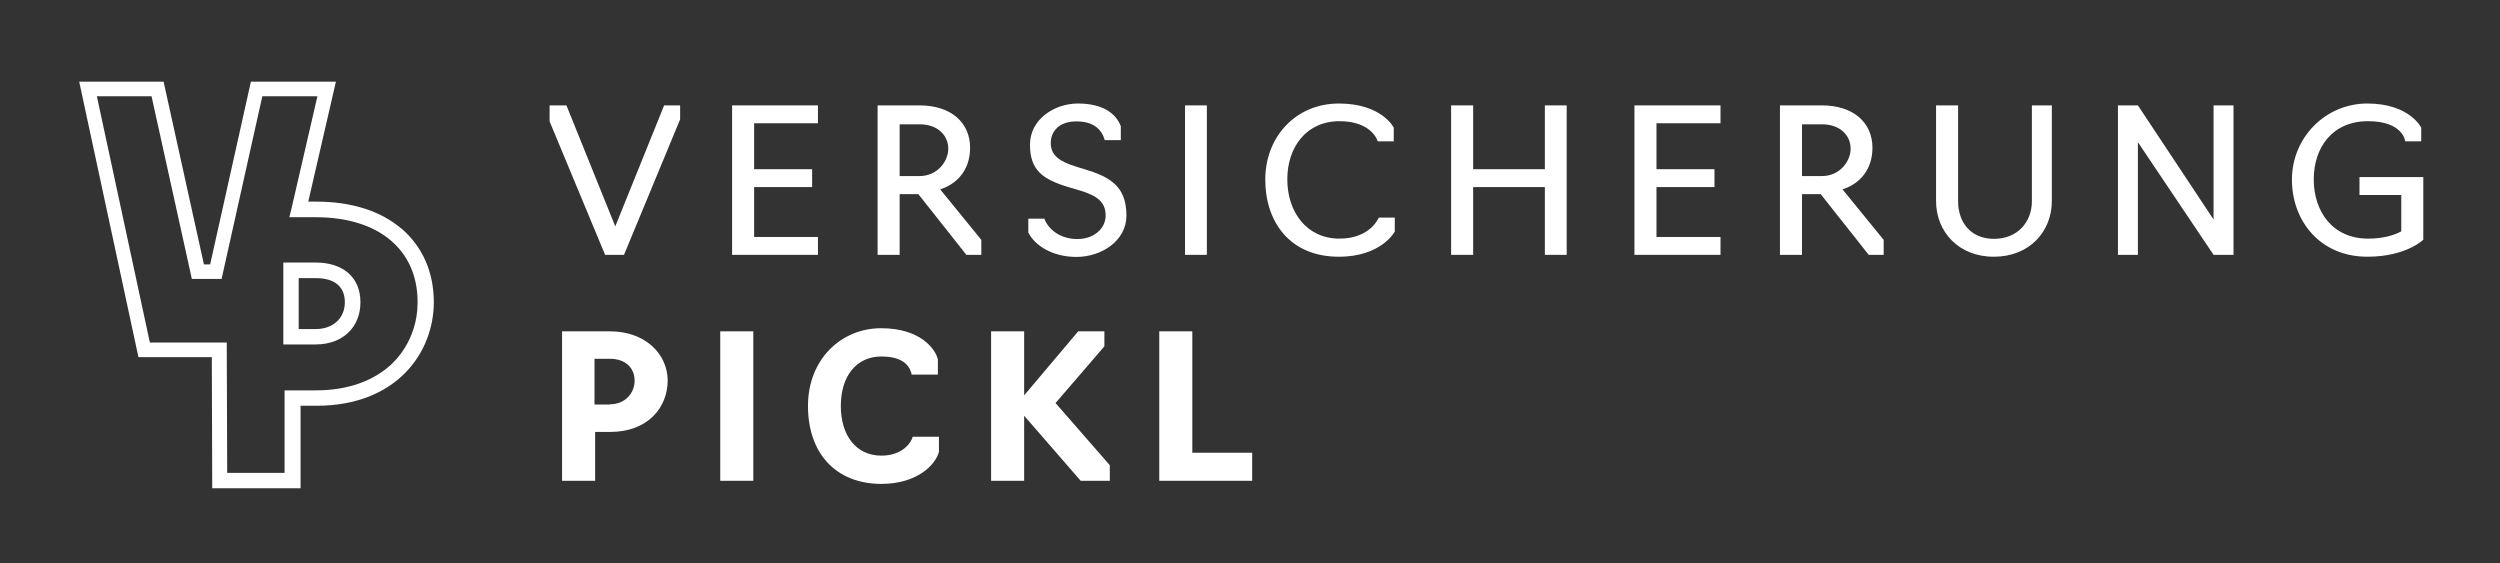 <?xml version="1.0" encoding="UTF-8"?>
<svg id="Ebene_2" data-name="Ebene 2" xmlns="http://www.w3.org/2000/svg" version="1.1" viewBox="0 0 1202.7 270.9">
  <rect x="0" y="0" width="1202.7" height="270.9" fill="#333333" stroke="none"/>
  <defs>
    <style>
      .cls-1 {
        fill: #fff;
        stroke-width: 0px;
      }
    </style>
  </defs>
  <polygon class="cls-1" points="296 108.9 272.5 50.7 264.4 50.7 264.4 58.4 291.1 122.6 300.2 122.6 327.2 57.4 327.2 50.7 319.5 50.7 296 108.9"/>
  <polygon class="cls-1" points="393.5 114 362.8 114 362.8 90 390.7 90 390.7 81.4 362.8 81.4 362.8 59.3 393.5 59.3 393.5 50.7 352.2 50.7 352.2 122.6 393.5 122.6 393.5 114"/>
  <path class="cls-1" d="M466.7,71.1c0-12.3-9.4-20.4-24.3-20.4h-20.2v71.9h10.6v-29.2h9l23.1,29.2h7.2v-7.2l-19.8-24.3c8.7-2.8,14.4-9.9,14.4-20ZM432.8,84.7v-24.9h9.6c8.9,0,13.8,5.5,13.8,11.7s-5.3,13.2-13.8,13.2h-9.6Z"/>
  <path class="cls-1" d="M523.9,82.1l-6.7-2.1c-7.9-2.5-11.7-5.5-11.7-11.2s4.1-10.4,12.3-10.4,12.1,3.7,13.7,9h7.7v-6.7c-2.5-6.5-9.2-10.9-20.6-10.9s-23.1,7.6-23.1,19.8,6,16.7,18.8,20.5l5.1,1.5c8.7,2.6,12.5,5.8,12.5,12.1s-5.7,11.3-13.6,11.3-13.8-4.3-15.9-9.8h-7.7v6.7c3.1,6.1,11.4,11.7,23.2,11.7s24-7.6,24-19.9-5.9-17.8-18-21.6Z"/>
  <rect class="cls-1" x="570.1" y="50.7" width="10.5" height="71.9"/>
  <path class="cls-1" d="M644.4,114.8c-15.8,0-25.1-12.8-25.1-28.5s9.3-28,25.1-28,18.4,9.7,18.4,9.7h7.7v-6.6s-5.7-11.6-26.4-11.6-35.4,16-35.4,36.6,12.1,37.2,35.5,37.1c20.4,0,26.8-12.1,26.8-12.1v-6.7h-7.7s-4,10.1-18.9,10.1Z"/>
  <polygon class="cls-1" points="743.2 81.4 708.7 81.4 708.7 50.7 698.1 50.7 698.1 122.6 708.7 122.6 708.7 90 743.2 90 743.2 122.6 753.7 122.6 753.7 50.7 743.2 50.7 743.2 81.4"/>
  <polygon class="cls-1" points="786.3 122.6 827.7 122.6 827.7 114 796.9 114 796.9 90 824.8 90 824.8 81.4 796.9 81.4 796.9 59.3 827.7 59.3 827.7 50.7 786.3 50.7 786.3 122.6"/>
  <path class="cls-1" d="M900.8,71.1c0-12.3-9.4-20.4-24.3-20.4h-20.2v71.9h10.6v-29.2h9l23.1,29.2h7.2v-7.2l-19.8-24.3c8.7-2.8,14.4-9.9,14.4-20ZM866.9,84.7v-24.9h9.6c8.9,0,13.8,5.5,13.8,11.7s-5.3,13.2-13.8,13.2h-9.6Z"/>
  <path class="cls-1" d="M977.5,96.8c0,9.9-6.8,18.1-18.2,18.1s-17.3-8.1-17.3-18.1v-46.1h-10.6v46c0,14.8,10.9,26.9,27.9,26.8,16.9,0,27.8-12,27.8-26.8v-46h-9.6v46.1Z"/>
  <polygon class="cls-1" points="1064.9 105.6 1028.5 50.7 1018.9 50.7 1018.9 122.6 1028.5 122.6 1028.5 68.4 1064.9 122.6 1074.5 122.6 1074.5 50.7 1064.9 50.7 1064.9 105.6"/>
  <path class="cls-1" d="M1135.1,85.2v8.6h20.1v17.5c-3.1,1.7-8.3,3.5-16,3.5-17,0-26.1-13-26.1-28.5s9.1-28,26.1-28,17.9,9.7,17.9,9.7h7.7v-6.6s-5.6-11.6-25.9-11.6-36.3,16.5-36.3,36.6,13.8,37.2,36.4,37.1c18.4,0,26.8-8.1,26.8-8.2v-30.1h-30.7Z"/>
  <path class="cls-1" d="M293.5,159.4h-23.1v71.9h15.9v-23.5h7.2c18.4,0,27.7-12,27.7-24.7s-10.7-23.7-27.7-23.7ZM293.4,194.6h0c0,0-7.4,0-7.4,0v-22h7.4c7.6,0,11.9,4.5,11.9,10.5s-4.5,11.4-11.9,11.4Z"/>
  <rect class="cls-1" x="346.5" y="159.4" width="15.9" height="71.9"/>
  <path class="cls-1" d="M424,219.2c-11.9,0-19.5-9.4-19.5-23.9s7.6-23.8,19.5-23.8,14,5.9,14.6,8.7h12.6v-7.3c-1.1-4.7-8.1-15-27.3-15s-35.2,14.9-35.2,37.4,13.1,37.4,35.2,37.5c17.8,0,26.3-9.6,27.8-15.4v-7.3h-12.6c-.7,2.8-4.9,9.1-15.1,9.1Z"/>
  <polygon class="cls-1" points="531.3 166.6 531.3 159.4 518.7 159.4 492.7 190.2 492.7 159.4 476.8 159.4 476.8 231.3 492.7 231.3 492.7 200 519.9 231.3 533.9 231.3 533.9 223.8 507.8 193.9 531.3 166.6"/>
  <polygon class="cls-1" points="573.6 159.4 557.7 159.4 557.7 231.3 602.4 231.3 602.4 217.8 573.6 217.8 573.6 159.4"/>
  <path class="cls-1" d="M193,109.9h0c-10-8.5-24.1-12.9-40.8-12.9h-3.9l13.3-57.7h-40.9l-19.6,87.9h-3l-19.4-87.9h-40.6l28.5,132.5h35.3l.2,63.1h42.5v-39.7h7.7c38.7,0,56.4-25.8,56.4-49.8,0-14.6-5.5-26.8-15.6-35.5ZM188.9,174.7c-8.8,8.5-21.6,13.1-36.9,13.1h-15.1v39.7h-27.6l-.2-59.2v-3.5h-37l-25.5-118.5h26.3l19.4,87.9h14.3l19.6-87.9h26.5l-12.4,53.7-1.1,4.5h0s12.8,0,12.8,0c30.2,0,49,15.7,48.9,41,0,18.8-12.1,29.2-12.1,29.2Z"/>
  <path class="cls-1" d="M151.9,126.3h-15.6v39.4h15.6c12.9,0,21.5-8.2,21.5-20.3s-8.5-19.1-21.5-19.1ZM151.9,158.3h-8.2v-24.5h8.2c9.1,0,14,4.1,14,11.6s-5.5,12.9-14,12.9Z"/>
</svg>